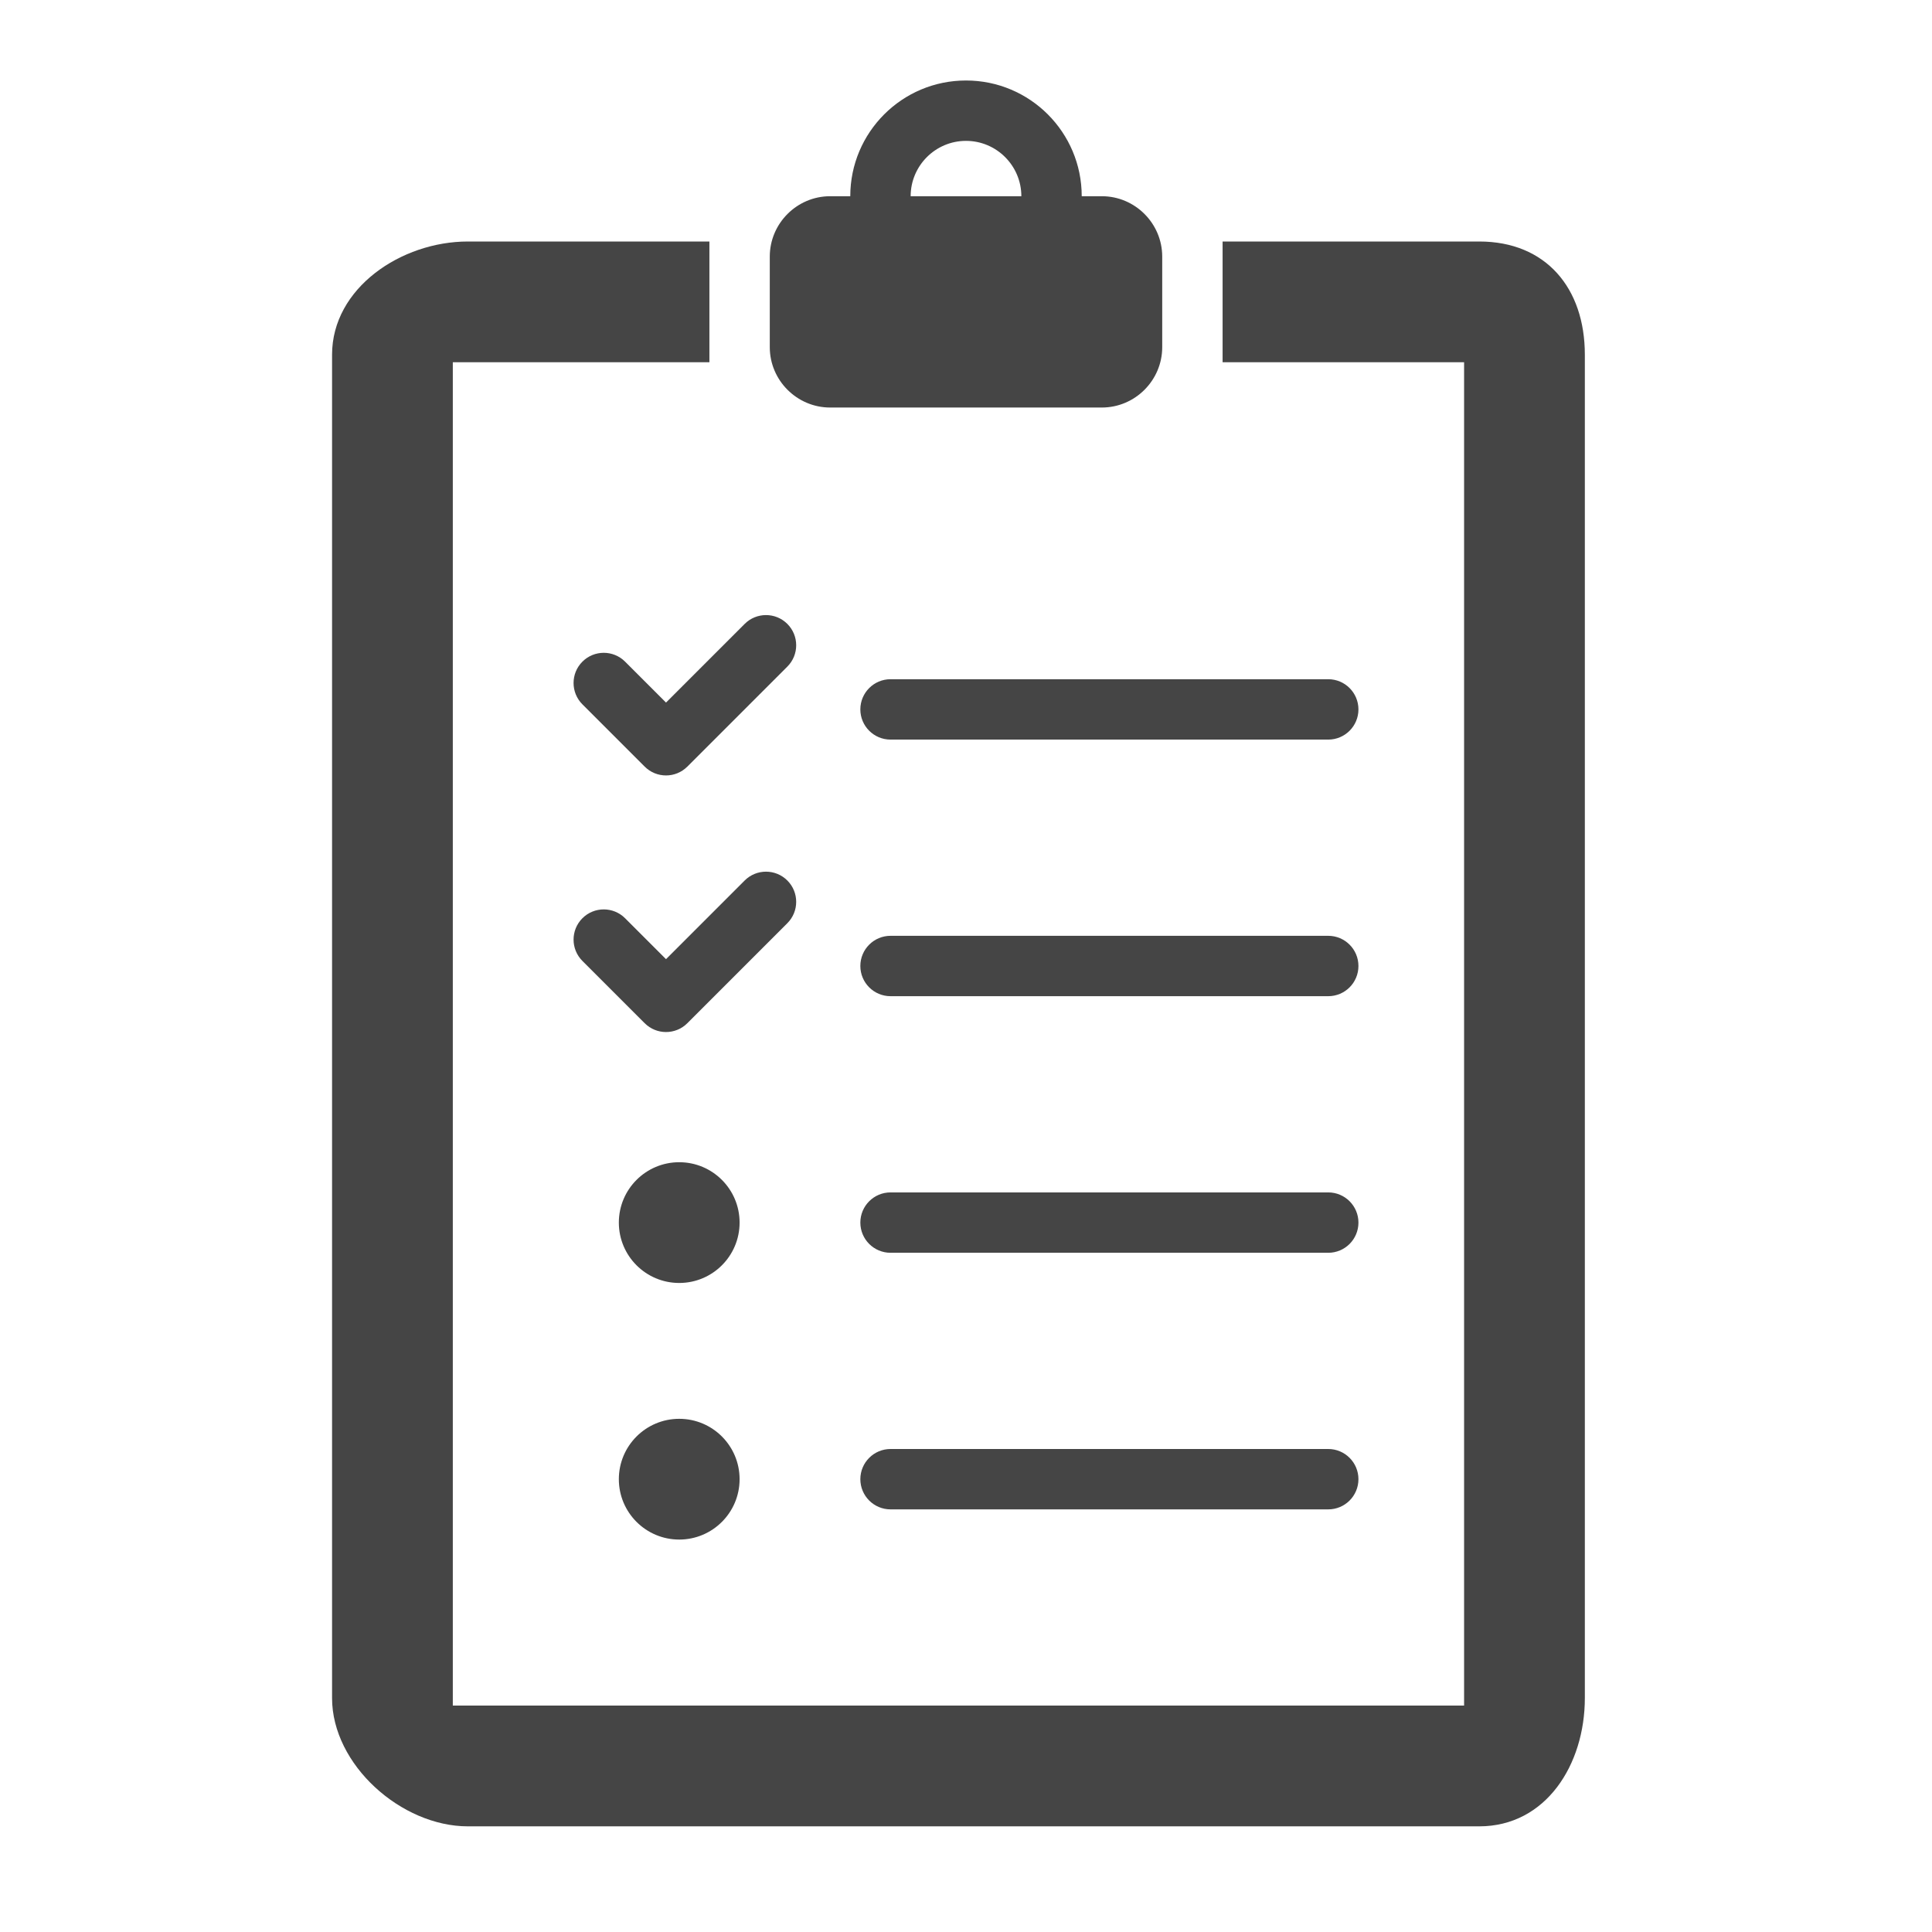 <?xml version="1.0" ?><!DOCTYPE svg  PUBLIC '-//W3C//DTD SVG 1.1//EN'  'http://www.w3.org/Graphics/SVG/1.1/DTD/svg11.dtd'><svg enable-background="new 0 0 128 128" height="128px" id="Layer_1" version="1.1" viewBox="0 0 128 128" width="128px" xml:space="preserve" xmlns="http://www.w3.org/2000/svg" xmlns:xlink="http://www.w3.org/1999/xlink"><g id="check_x5F_list"><path d="M98,16H81v8h16v89H30V24h17v-8H31c-4.418,0-9,3.082-9,7.5v89c0,4.418,4.582,8.5,9,8.5h67   c4.418,0,7-4.082,7-8.5v-89C105,19.082,102.418,16,98,16z" fill="#454545"/><path d="M88,49H59c-1.104,0-2-0.896-2-2s0.896-2,2-2h29c1.104,0,2,0.896,2,2S89.104,49,88,49z" fill="#454545"/><path d="M88,66H59c-1.104,0-2-0.896-2-2s0.896-2,2-2h29c1.104,0,2,0.896,2,2S89.104,66,88,66z" fill="#454545"/><path d="M88,83H59c-1.104,0-2-0.896-2-2s0.896-2,2-2h29c1.104,0,2,0.896,2,2S89.104,83,88,83z" fill="#454545"/><path d="M88,100H59c-1.104,0-2-0.896-2-2s0.896-2,2-2h29c1.104,0,2,0.896,2,2S89.104,100,88,100z" fill="#454545"/><path d="M73,13h-1.333c0-4.234-3.432-7.667-7.667-7.667S56.333,8.766,56.333,13H55c-2.2,0-4,1.8-4,4v6   c0,2.2,1.8,4,4,4h18c2.2,0,4-1.8,4-4v-6C77,14.8,75.2,13,73,13z M64,9.333c2.022,0,3.667,1.645,3.667,3.667h-7.334   C60.333,10.978,61.978,9.333,64,9.333z" fill="#454545"/><path d="M45,94c-2.209,0-4,1.791-4,4c0,2.209,1.791,4,4,4s4-1.791,4-4C49,95.791,47.209,94,45,94z" fill="#454545"/><path d="M45,77c-2.209,0-4,1.791-4,4c0,2.209,1.791,4,4,4s4-1.791,4-4C49,78.791,47.209,77,45,77z" fill="#454545"/><path d="M52.164,58.336c-0.781-0.781-2.047-0.781-2.828,0l-5.211,5.211l-2.711-2.711   c-0.781-0.781-2.047-0.781-2.828,0s-0.781,2.047,0,2.828l4.125,4.125c0.391,0.391,0.902,0.586,1.414,0.586s1.023-0.195,1.414-0.586   l6.625-6.625C52.945,60.383,52.945,59.117,52.164,58.336z" fill="#454545"/><path d="M52.164,41.336c-0.781-0.781-2.047-0.781-2.828,0l-5.211,5.211l-2.711-2.711   c-0.781-0.781-2.047-0.781-2.828,0s-0.781,2.047,0,2.828l4.125,4.125c0.391,0.391,0.902,0.586,1.414,0.586s1.023-0.195,1.414-0.586   l6.625-6.625C52.945,43.383,52.945,42.117,52.164,41.336z" fill="#454545"/></g></svg>